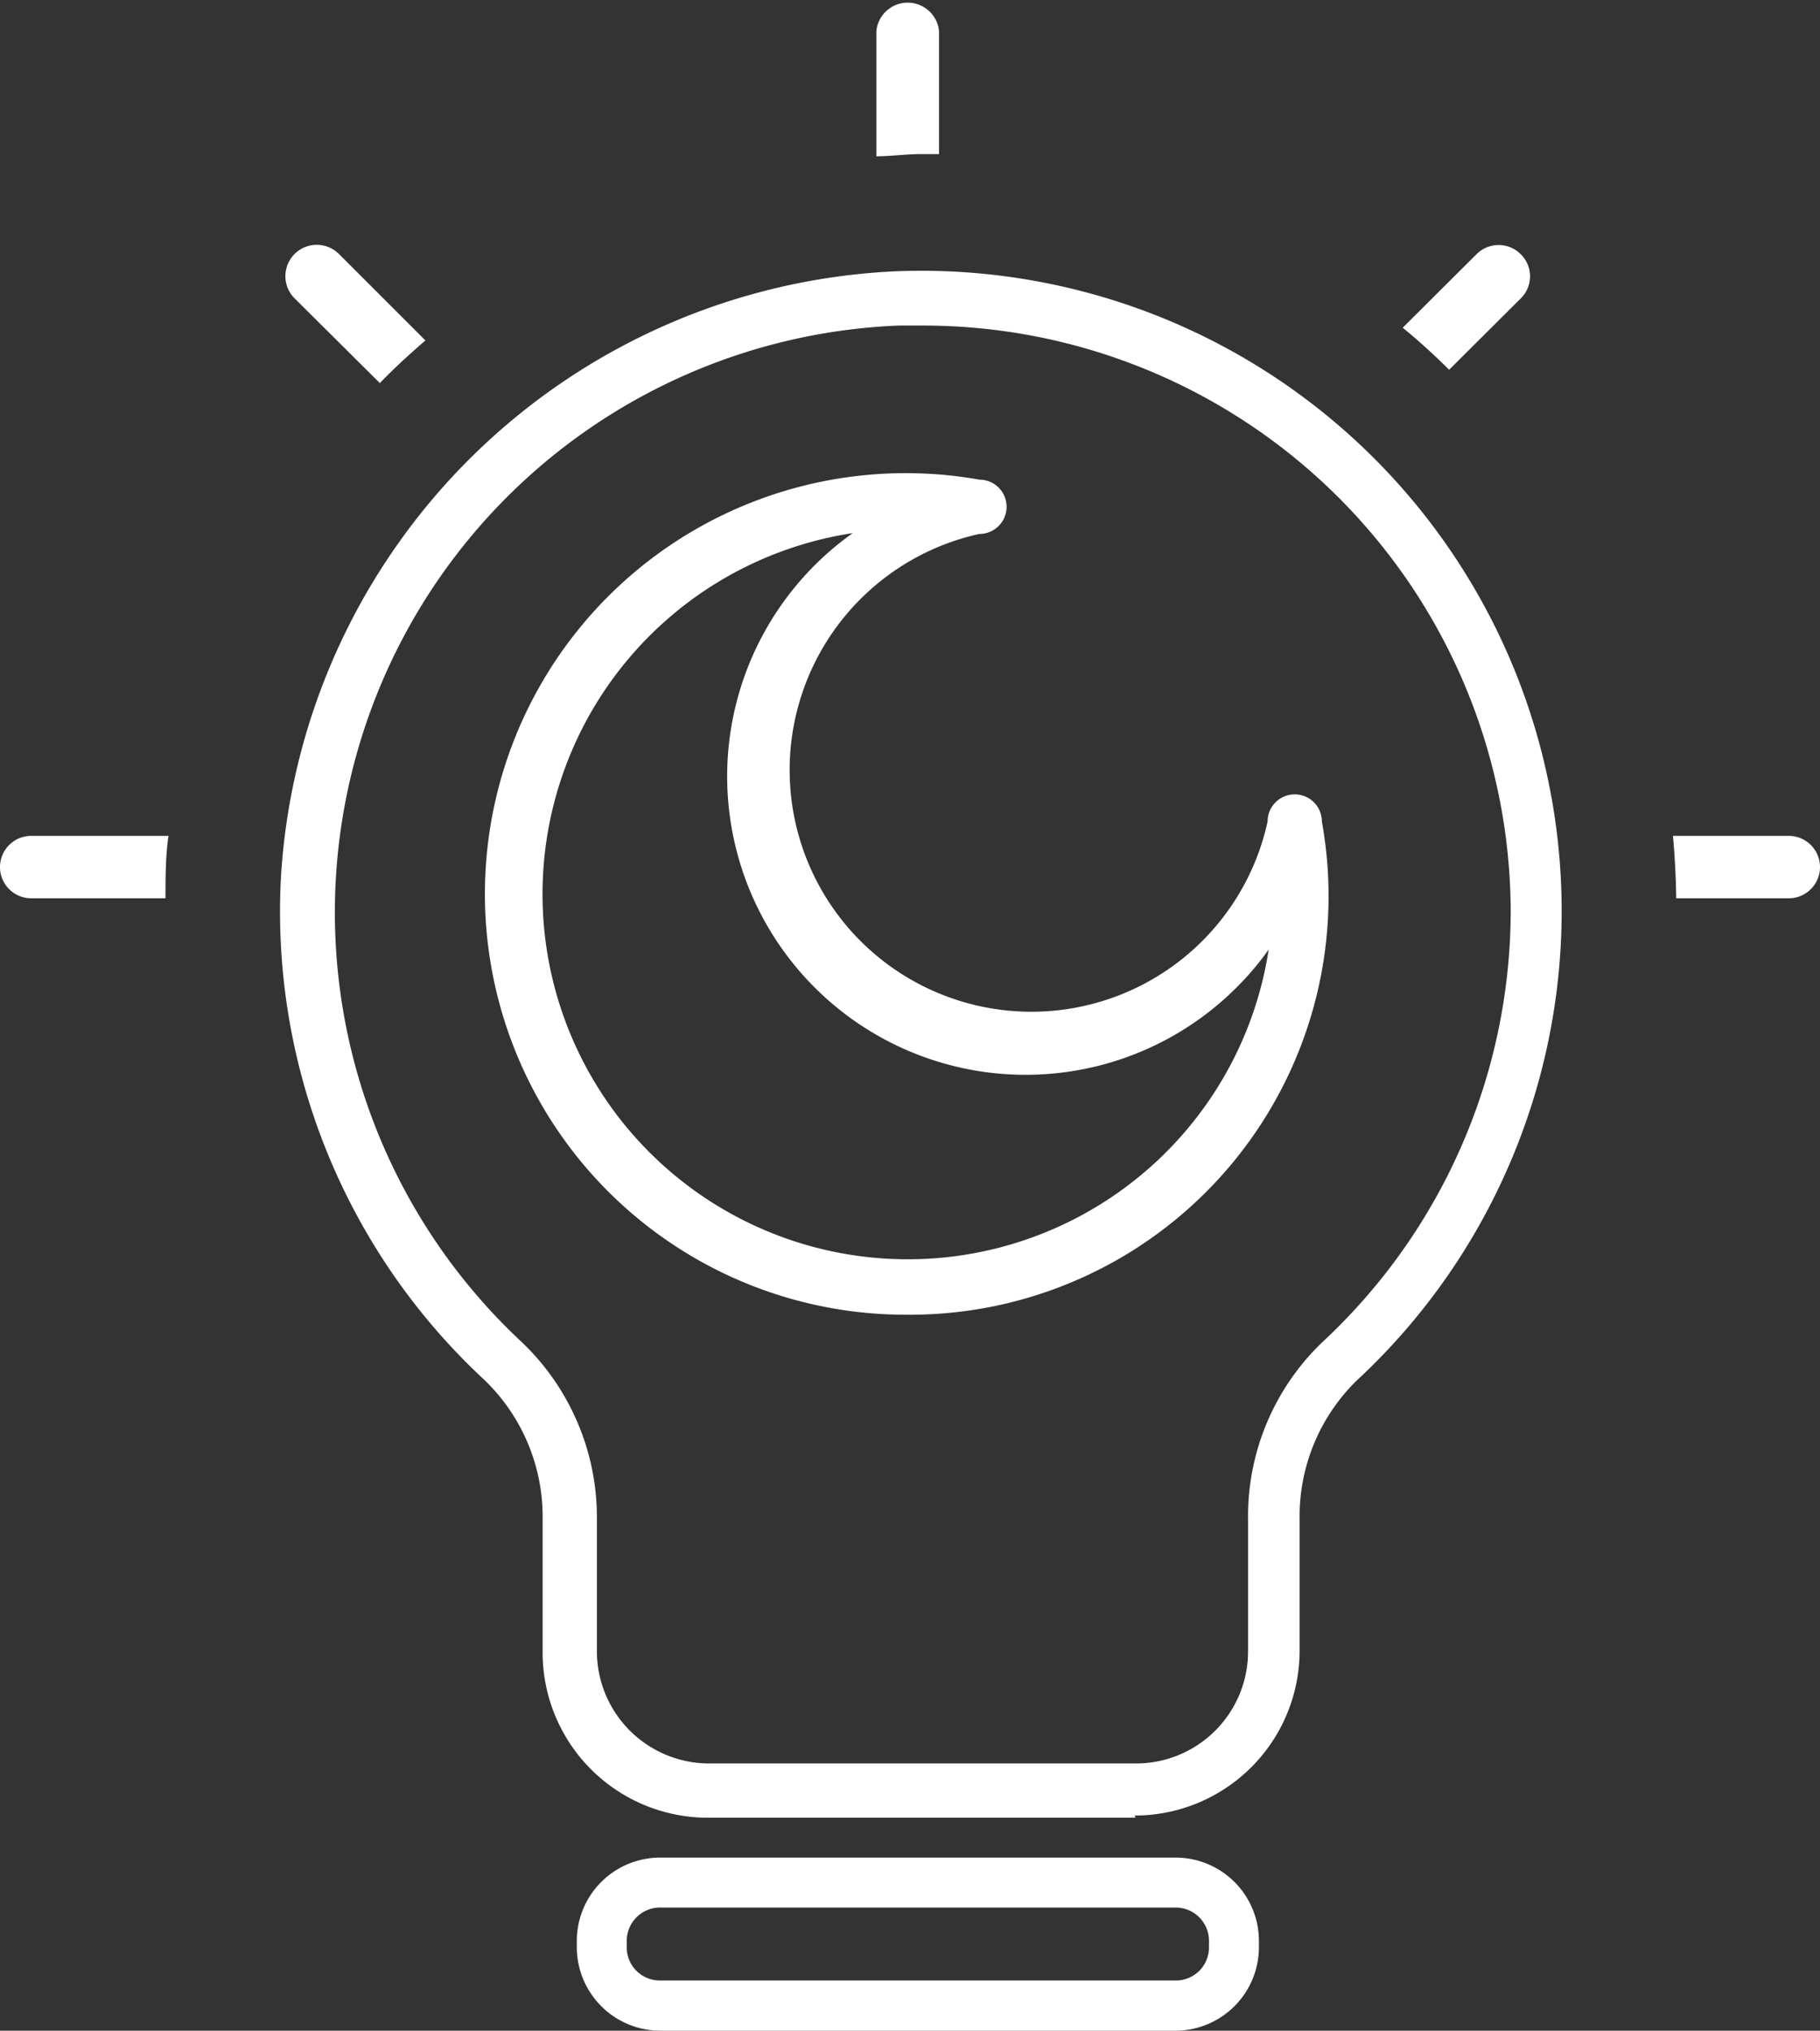 <svg xmlns="http://www.w3.org/2000/svg" xmlns:xlink="http://www.w3.org/1999/xlink" viewBox="0 0 67.08 74.85"><rect x="0" y="0" width="67.08" height="74.85" fill="#333333" stroke="none"/><defs><style>.cls-1{fill:none;}.cls-2{clip-path:url(#clip-path);}.cls-3{fill:#fff;}</style><clipPath id="clip-path" transform="translate(0 0)"><rect class="cls-1" width="67.08" height="74.85"/></clipPath></defs><g id="Layer_2" data-name="Layer 2"><g id="Layer_1-2" data-name="Layer 1"><g class="cls-2"><path class="cls-3" d="M34,12h-.88A21.65,21.65,0,0,0,19.21,49.45,8.92,8.92,0,0,1,22,56v4.84A4.14,4.14,0,0,0,26.11,65H41.82A4.13,4.13,0,0,0,46,60.85V56a8.88,8.88,0,0,1,2.75-6.54,21.73,21.73,0,0,0,6.93-15.86A21.65,21.65,0,0,0,34,12m7.85,55H26.11A6.09,6.09,0,0,1,20,60.85V56a7,7,0,0,0-2.14-5.13,23.55,23.55,0,0,1-7.5-18.62A23.79,23.79,0,0,1,33,10,23.6,23.6,0,0,1,50,50.89,7,7,0,0,0,47.9,56v4.84a6.08,6.08,0,0,1-6.08,6.08" transform="translate(0 0)"/><path class="cls-3" d="M31.43,19.65A13.46,13.46,0,1,0,46.76,35,11,11,0,1,1,31.43,19.65m2,28.81A15.51,15.51,0,1,1,36.1,17.68a1,1,0,0,1,0,2A8.91,8.91,0,1,0,46.72,30.28a1,1,0,0,1,2,0A15.43,15.43,0,0,1,33.46,48.46" transform="translate(0 0)"/><path class="cls-3" d="M24.33,70.31a1.23,1.23,0,0,0-1.23,1.22v.25A1.22,1.22,0,0,0,24.33,73h19a1.22,1.22,0,0,0,1.23-1.22v-.25a1.23,1.23,0,0,0-1.23-1.22Zm19,4.54h-19a3.08,3.08,0,0,1-3.07-3.07v-.25a3.07,3.07,0,0,1,3.07-3.06h19a3.07,3.07,0,0,1,3.07,3.06v.25a3.08,3.08,0,0,1-3.07,3.07" transform="translate(0 0)"/><path class="cls-3" d="M1.15,30.81a1.15,1.15,0,0,0,0,2.3H6.1c0-.77,0-1.55.11-2.3Z" transform="translate(0 0)"/><path class="cls-3" d="M65.93,30.81H61.66c.07.75.11,1.53.12,2.3h4.15a1.15,1.15,0,1,0,0-2.3" transform="translate(0 0)"/><path class="cls-3" d="M56.05,11a1.14,1.14,0,0,0,0-1.63,1.15,1.15,0,0,0-1.63,0L51.7,12.08c.6.49,1.16,1,1.71,1.55Z" transform="translate(0 0)"/><path class="cls-3" d="M15.67,12.54,12.49,9.36A1.15,1.15,0,0,0,10.86,11L14,14.12c.54-.56,1.11-1.08,1.69-1.58" transform="translate(0 0)"/><path class="cls-3" d="M34.61,5.71V1.15a1.16,1.16,0,0,0-2.31,0V5.76c.55,0,1.08-.08,1.64-.08.23,0,.44,0,.67,0" transform="translate(0 0)"/></g></g></g></svg>